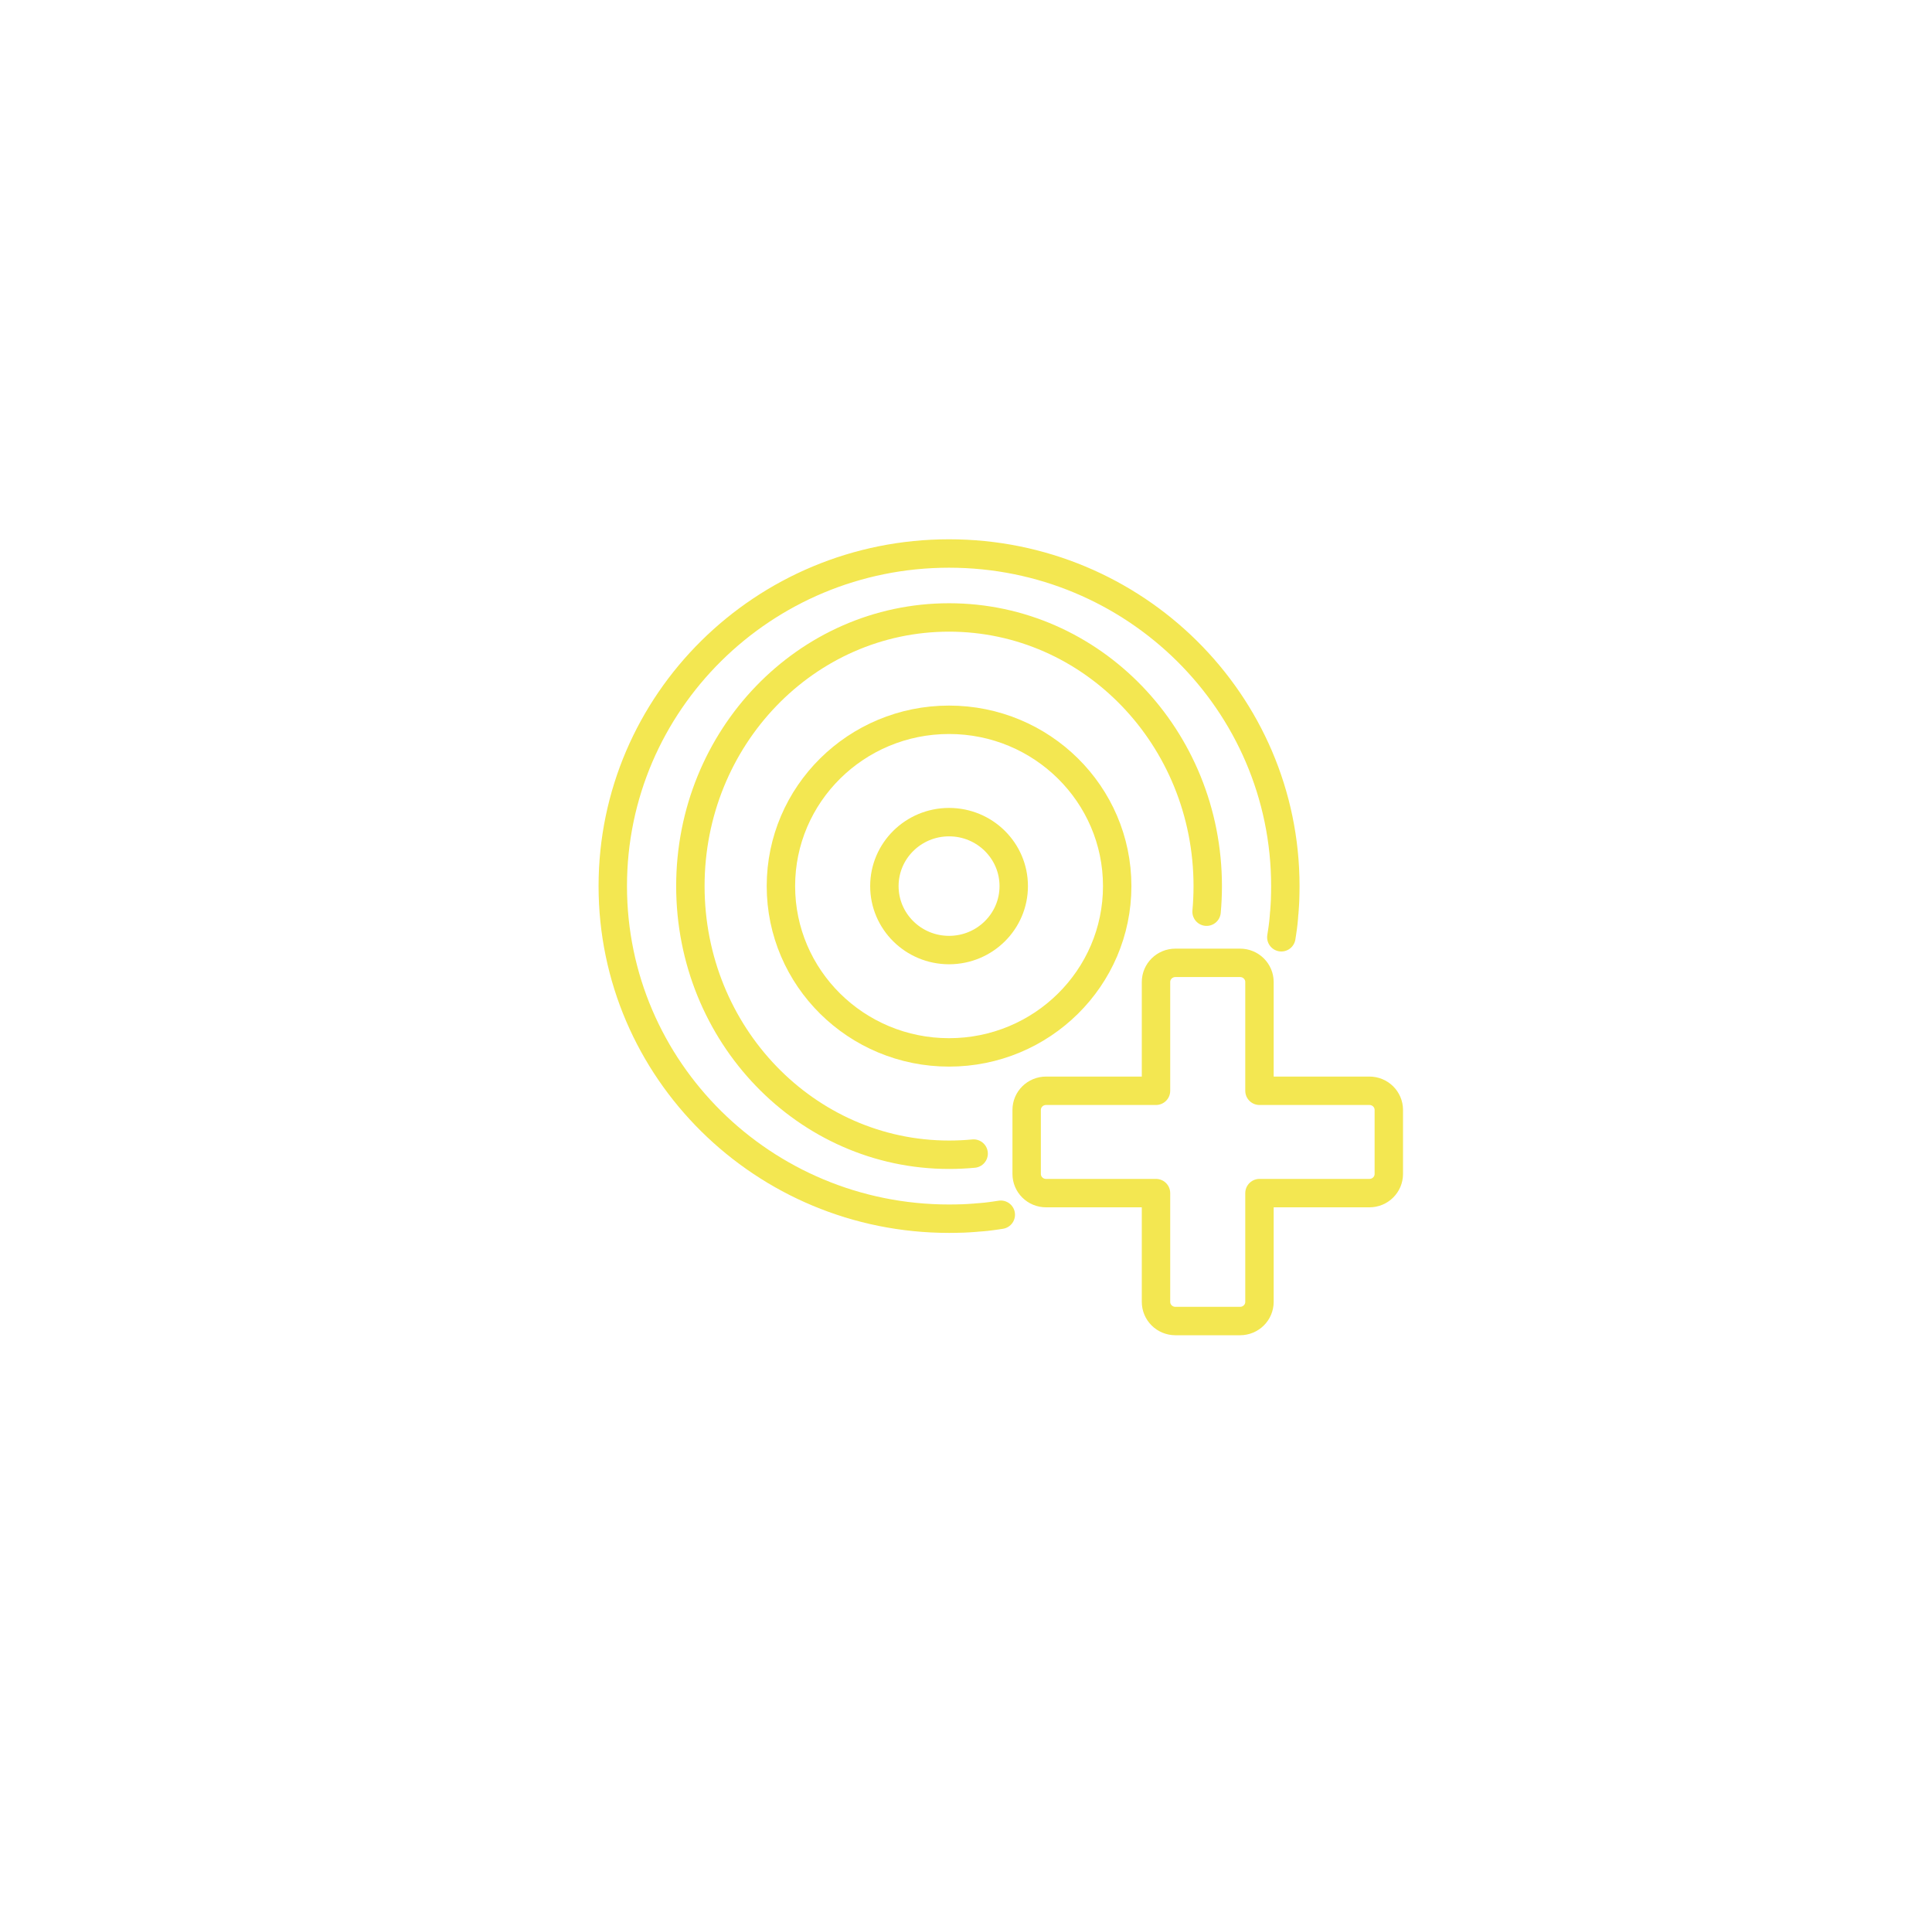 <svg width="204" height="202" viewBox="0 0 204 202" fill="none" xmlns="http://www.w3.org/2000/svg">
<g filter="url(#filter0_di_7_1017)">
<ellipse cx="102.032" cy="92.121" rx="81.032" ry="80.121" fill="white"/>
</g>
<path d="M113.895 125.96H122.062V137.439C122.062 138.56 122.977 139.465 124.111 139.465H130.939C132.073 139.465 132.988 138.56 132.988 137.439V125.96H144.596C145.73 125.96 146.645 125.055 146.645 123.934V117.181C146.645 116.061 145.73 115.156 144.596 115.156H132.988V103.676C132.988 102.555 132.073 101.65 130.939 101.65H124.111C122.977 101.65 122.062 102.555 122.062 103.676V115.156H110.454C109.32 115.156 108.405 116.061 108.405 117.181V123.934C108.405 125.055 109.32 125.96 110.454 125.96H113.895Z" stroke="#F3E751" stroke-width="3" stroke-linecap="round" stroke-linejoin="round"/>
<path d="M135.296 98.95L135.378 98.423C135.433 98.085 135.474 97.734 135.514 97.396C135.542 97.072 135.583 96.748 135.596 96.424C135.61 96.329 135.624 96.235 135.624 96.14C135.651 95.776 135.678 95.398 135.692 95.033C135.706 94.533 135.719 94.047 135.719 93.547C135.719 74.154 119.823 58.434 100.211 58.434C80.599 58.434 64.703 74.154 64.703 93.547C64.703 112.941 80.599 128.661 100.211 128.661C100.716 128.661 101.208 128.648 101.713 128.634C102.082 128.621 102.464 128.594 102.833 128.567C102.929 128.567 103.024 128.553 103.12 128.54C103.448 128.526 103.775 128.486 104.103 128.459C104.445 128.418 104.8 128.378 105.141 128.324L105.674 128.243" stroke="#F3E751" stroke-width="3" stroke-linecap="round" stroke-linejoin="round"/>
<path d="M127.402 96.249C127.484 95.357 127.525 94.453 127.525 93.548C127.525 77.882 115.302 65.186 100.211 65.186C85.12 65.186 72.897 77.882 72.897 93.548C72.897 109.214 85.12 121.909 100.211 121.909C101.085 121.909 101.959 121.868 102.806 121.787" stroke="#F3E751" stroke-width="3" stroke-linecap="round" stroke-linejoin="round"/>
<path d="M100.211 111.104C110.016 111.104 117.965 103.244 117.965 93.547C117.965 83.851 110.016 75.99 100.211 75.99C90.406 75.99 82.457 83.851 82.457 93.547C82.457 103.244 90.406 111.104 100.211 111.104Z" stroke="#F3E751" stroke-width="3" stroke-linecap="round" stroke-linejoin="round"/>
<path d="M100.211 100.3C103.982 100.3 107.04 97.277 107.04 93.548C107.04 89.818 103.982 86.795 100.211 86.795C96.44 86.795 93.382 89.818 93.382 93.548C93.382 97.277 96.44 100.3 100.211 100.3Z" stroke="#F3E751" stroke-width="3" stroke-linecap="round" stroke-linejoin="round"/>
<defs>
<filter id="filter0_di_7_1017" x="0.3" y="0.3" width="203.464" height="201.643" filterUnits="userSpaceOnUse" color-interpolation-filters="sRGB">
<feFlood flood-opacity="0" result="BackgroundImageFix"/>
<feColorMatrix in="SourceAlpha" type="matrix" values="0 0 0 0 0 0 0 0 0 0 0 0 0 0 0 0 0 0 127 0" result="hardAlpha"/>
<feOffset dy="9"/>
<feGaussianBlur stdDeviation="10.35"/>
<feComposite in2="hardAlpha" operator="out"/>
<feColorMatrix type="matrix" values="0 0 0 0 0 0 0 0 0 0 0 0 0 0 0 0 0 0 0.05 0"/>
<feBlend mode="normal" in2="BackgroundImageFix" result="effect1_dropShadow_7_1017"/>
<feBlend mode="normal" in="SourceGraphic" in2="effect1_dropShadow_7_1017" result="shape"/>
<feColorMatrix in="SourceAlpha" type="matrix" values="0 0 0 0 0 0 0 0 0 0 0 0 0 0 0 0 0 0 127 0" result="hardAlpha"/>
<feMorphology radius="9" operator="erode" in="SourceAlpha" result="effect2_innerShadow_7_1017"/>
<feOffset dy="13"/>
<feGaussianBlur stdDeviation="12.3"/>
<feComposite in2="hardAlpha" operator="arithmetic" k2="-1" k3="1"/>
<feColorMatrix type="matrix" values="0 0 0 0 0.953 0 0 0 0 0.906 0 0 0 0 0.318 0 0 0 0.15 0"/>
<feBlend mode="normal" in2="shape" result="effect2_innerShadow_7_1017"/>
</filter>
</defs>
</svg>
